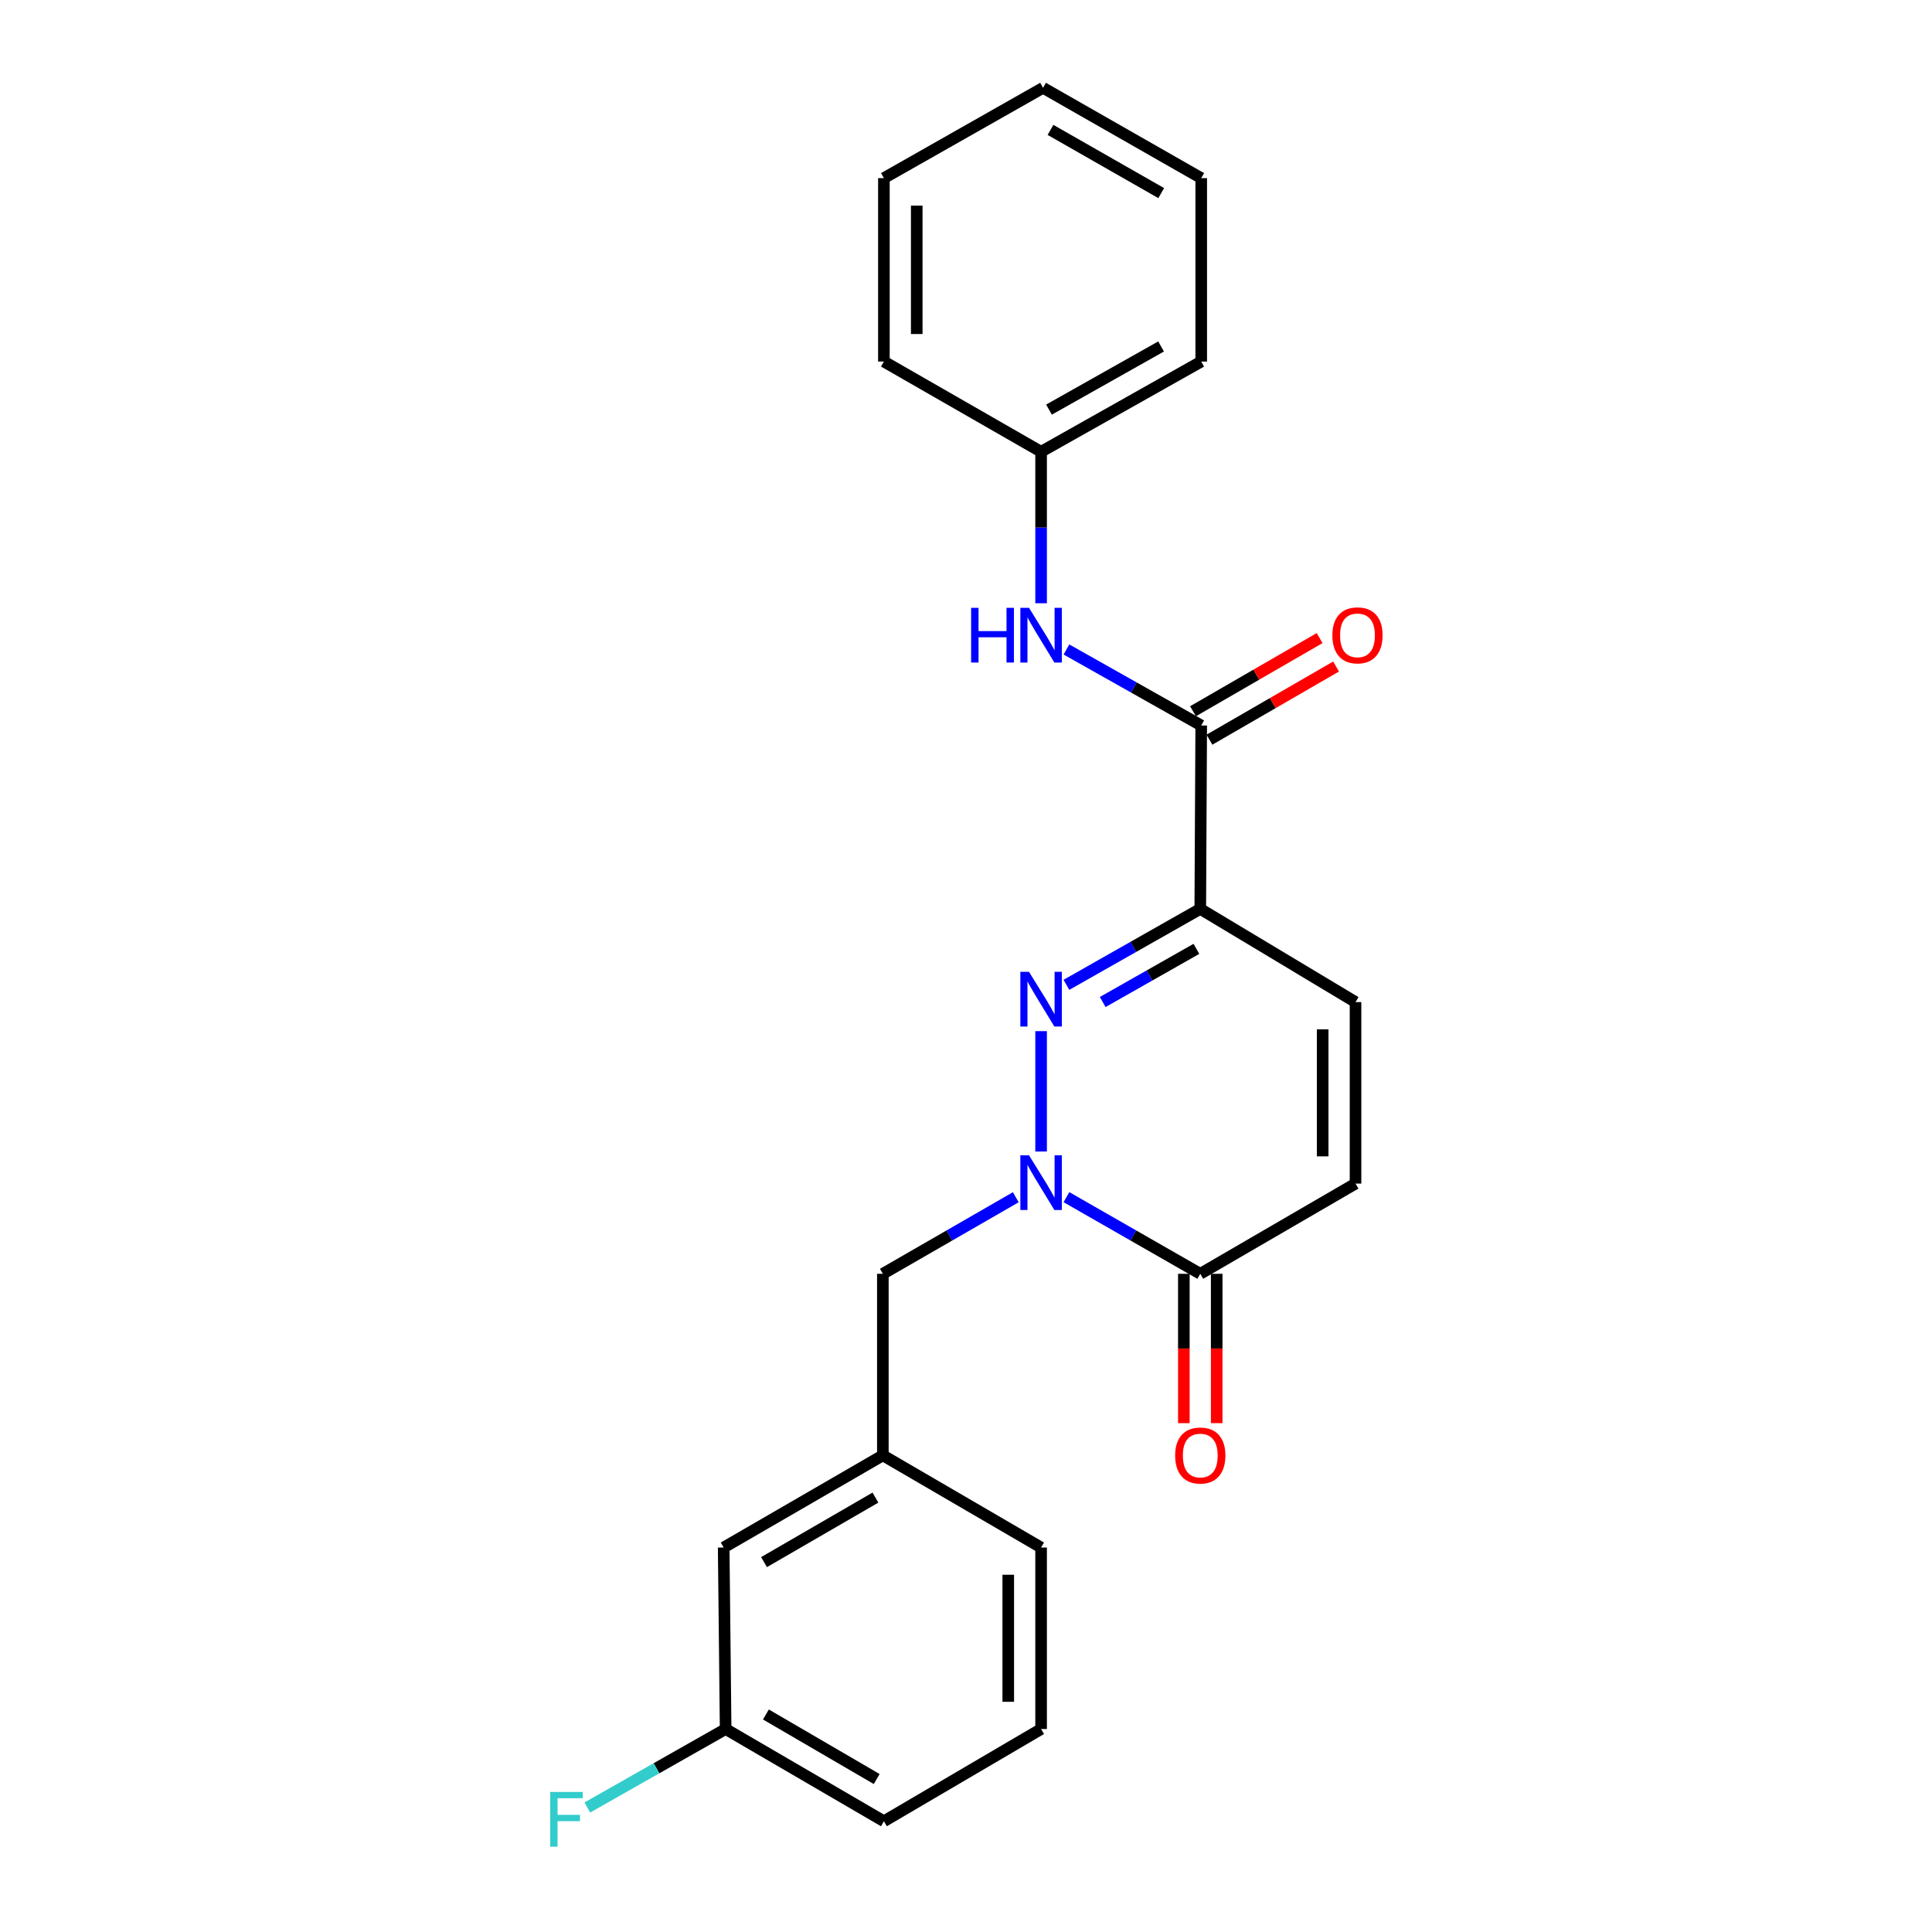 <?xml version='1.0' encoding='iso-8859-1'?>
<svg version='1.1' baseProfile='full'
              xmlns='http://www.w3.org/2000/svg'
                      xmlns:rdkit='http://www.rdkit.org/xml'
                      xmlns:xlink='http://www.w3.org/1999/xlink'
                  xml:space='preserve'
width='1000px' height='1000px' viewBox='0 0 1000 1000'>
<!-- END OF HEADER -->
<rect style='opacity:1.0;fill:#FFFFFF;stroke:none' width='1000' height='1000' x='0' y='0'> </rect>
<path class='bond-0' d='M 538.871,533.72 L 538.871,596.015' style='fill:none;fill-rule:evenodd;stroke:#0000FF;stroke-width:6px;stroke-linecap:butt;stroke-linejoin:miter;stroke-opacity:1' />
<path class='bond-1' d='M 551.979,509.749 L 586.619,490.097' style='fill:none;fill-rule:evenodd;stroke:#0000FF;stroke-width:6px;stroke-linecap:butt;stroke-linejoin:miter;stroke-opacity:1' />
<path class='bond-1' d='M 586.619,490.097 L 621.259,470.444' style='fill:none;fill-rule:evenodd;stroke:#000000;stroke-width:6px;stroke-linecap:butt;stroke-linejoin:miter;stroke-opacity:1' />
<path class='bond-1' d='M 570.761,518.64 L 595.008,504.883' style='fill:none;fill-rule:evenodd;stroke:#0000FF;stroke-width:6px;stroke-linecap:butt;stroke-linejoin:miter;stroke-opacity:1' />
<path class='bond-1' d='M 595.008,504.883 L 619.256,491.126' style='fill:none;fill-rule:evenodd;stroke:#000000;stroke-width:6px;stroke-linecap:butt;stroke-linejoin:miter;stroke-opacity:1' />
<path class='bond-3' d='M 551.985,619.646 L 586.622,639.484' style='fill:none;fill-rule:evenodd;stroke:#0000FF;stroke-width:6px;stroke-linecap:butt;stroke-linejoin:miter;stroke-opacity:1' />
<path class='bond-3' d='M 586.622,639.484 L 621.259,659.322' style='fill:none;fill-rule:evenodd;stroke:#000000;stroke-width:6px;stroke-linecap:butt;stroke-linejoin:miter;stroke-opacity:1' />
<path class='bond-7' d='M 525.768,619.684 L 491.367,639.503' style='fill:none;fill-rule:evenodd;stroke:#0000FF;stroke-width:6px;stroke-linecap:butt;stroke-linejoin:miter;stroke-opacity:1' />
<path class='bond-7' d='M 491.367,639.503 L 456.966,659.322' style='fill:none;fill-rule:evenodd;stroke:#000000;stroke-width:6px;stroke-linecap:butt;stroke-linejoin:miter;stroke-opacity:1' />
<path class='bond-2' d='M 621.259,470.444 L 621.75,375.504' style='fill:none;fill-rule:evenodd;stroke:#000000;stroke-width:6px;stroke-linecap:butt;stroke-linejoin:miter;stroke-opacity:1' />
<path class='bond-4' d='M 621.259,470.444 L 701.615,518.679' style='fill:none;fill-rule:evenodd;stroke:#000000;stroke-width:6px;stroke-linecap:butt;stroke-linejoin:miter;stroke-opacity:1' />
<path class='bond-6' d='M 621.75,375.504 L 586.87,355.836' style='fill:none;fill-rule:evenodd;stroke:#000000;stroke-width:6px;stroke-linecap:butt;stroke-linejoin:miter;stroke-opacity:1' />
<path class='bond-6' d='M 586.87,355.836 L 551.99,336.169' style='fill:none;fill-rule:evenodd;stroke:#0000FF;stroke-width:6px;stroke-linecap:butt;stroke-linejoin:miter;stroke-opacity:1' />
<path class='bond-8' d='M 626.003,382.864 L 658.773,363.928' style='fill:none;fill-rule:evenodd;stroke:#000000;stroke-width:6px;stroke-linecap:butt;stroke-linejoin:miter;stroke-opacity:1' />
<path class='bond-8' d='M 658.773,363.928 L 691.544,344.992' style='fill:none;fill-rule:evenodd;stroke:#FF0000;stroke-width:6px;stroke-linecap:butt;stroke-linejoin:miter;stroke-opacity:1' />
<path class='bond-8' d='M 617.497,368.144 L 650.267,349.208' style='fill:none;fill-rule:evenodd;stroke:#000000;stroke-width:6px;stroke-linecap:butt;stroke-linejoin:miter;stroke-opacity:1' />
<path class='bond-8' d='M 650.267,349.208 L 683.038,330.273' style='fill:none;fill-rule:evenodd;stroke:#FF0000;stroke-width:6px;stroke-linecap:butt;stroke-linejoin:miter;stroke-opacity:1' />
<path class='bond-9' d='M 612.758,659.322 L 612.758,697.97' style='fill:none;fill-rule:evenodd;stroke:#000000;stroke-width:6px;stroke-linecap:butt;stroke-linejoin:miter;stroke-opacity:1' />
<path class='bond-9' d='M 612.758,697.97 L 612.758,736.619' style='fill:none;fill-rule:evenodd;stroke:#FF0000;stroke-width:6px;stroke-linecap:butt;stroke-linejoin:miter;stroke-opacity:1' />
<path class='bond-9' d='M 629.759,659.322 L 629.759,697.97' style='fill:none;fill-rule:evenodd;stroke:#000000;stroke-width:6px;stroke-linecap:butt;stroke-linejoin:miter;stroke-opacity:1' />
<path class='bond-9' d='M 629.759,697.97 L 629.759,736.619' style='fill:none;fill-rule:evenodd;stroke:#FF0000;stroke-width:6px;stroke-linecap:butt;stroke-linejoin:miter;stroke-opacity:1' />
<path class='bond-23' d='M 621.259,659.322 L 701.615,612.626' style='fill:none;fill-rule:evenodd;stroke:#000000;stroke-width:6px;stroke-linecap:butt;stroke-linejoin:miter;stroke-opacity:1' />
<path class='bond-5' d='M 701.615,518.679 L 701.615,612.626' style='fill:none;fill-rule:evenodd;stroke:#000000;stroke-width:6px;stroke-linecap:butt;stroke-linejoin:miter;stroke-opacity:1' />
<path class='bond-5' d='M 684.615,532.771 L 684.615,598.534' style='fill:none;fill-rule:evenodd;stroke:#000000;stroke-width:6px;stroke-linecap:butt;stroke-linejoin:miter;stroke-opacity:1' />
<path class='bond-11' d='M 538.871,312.238 L 538.871,273.035' style='fill:none;fill-rule:evenodd;stroke:#0000FF;stroke-width:6px;stroke-linecap:butt;stroke-linejoin:miter;stroke-opacity:1' />
<path class='bond-11' d='M 538.871,273.035 L 538.871,233.832' style='fill:none;fill-rule:evenodd;stroke:#000000;stroke-width:6px;stroke-linecap:butt;stroke-linejoin:miter;stroke-opacity:1' />
<path class='bond-10' d='M 456.966,659.322 L 456.966,753.288' style='fill:none;fill-rule:evenodd;stroke:#000000;stroke-width:6px;stroke-linecap:butt;stroke-linejoin:miter;stroke-opacity:1' />
<path class='bond-12' d='M 456.966,753.288 L 374.578,800.994' style='fill:none;fill-rule:evenodd;stroke:#000000;stroke-width:6px;stroke-linecap:butt;stroke-linejoin:miter;stroke-opacity:1' />
<path class='bond-12' d='M 453.127,775.156 L 395.456,808.551' style='fill:none;fill-rule:evenodd;stroke:#000000;stroke-width:6px;stroke-linecap:butt;stroke-linejoin:miter;stroke-opacity:1' />
<path class='bond-16' d='M 456.966,753.288 L 538.871,800.994' style='fill:none;fill-rule:evenodd;stroke:#000000;stroke-width:6px;stroke-linecap:butt;stroke-linejoin:miter;stroke-opacity:1' />
<path class='bond-18' d='M 538.871,233.832 L 621.75,187.137' style='fill:none;fill-rule:evenodd;stroke:#000000;stroke-width:6px;stroke-linecap:butt;stroke-linejoin:miter;stroke-opacity:1' />
<path class='bond-18' d='M 542.958,212.016 L 600.973,179.329' style='fill:none;fill-rule:evenodd;stroke:#000000;stroke-width:6px;stroke-linecap:butt;stroke-linejoin:miter;stroke-opacity:1' />
<path class='bond-19' d='M 538.871,233.832 L 457.504,187.137' style='fill:none;fill-rule:evenodd;stroke:#000000;stroke-width:6px;stroke-linecap:butt;stroke-linejoin:miter;stroke-opacity:1' />
<path class='bond-13' d='M 374.578,800.994 L 375.589,894.942' style='fill:none;fill-rule:evenodd;stroke:#000000;stroke-width:6px;stroke-linecap:butt;stroke-linejoin:miter;stroke-opacity:1' />
<path class='bond-14' d='M 375.589,894.942 L 339.794,915.249' style='fill:none;fill-rule:evenodd;stroke:#000000;stroke-width:6px;stroke-linecap:butt;stroke-linejoin:miter;stroke-opacity:1' />
<path class='bond-14' d='M 339.794,915.249 L 303.999,935.555' style='fill:none;fill-rule:evenodd;stroke:#33CCCC;stroke-width:6px;stroke-linecap:butt;stroke-linejoin:miter;stroke-opacity:1' />
<path class='bond-24' d='M 375.589,894.942 L 457.504,942.676' style='fill:none;fill-rule:evenodd;stroke:#000000;stroke-width:6px;stroke-linecap:butt;stroke-linejoin:miter;stroke-opacity:1' />
<path class='bond-24' d='M 396.436,887.413 L 453.776,920.827' style='fill:none;fill-rule:evenodd;stroke:#000000;stroke-width:6px;stroke-linecap:butt;stroke-linejoin:miter;stroke-opacity:1' />
<path class='bond-15' d='M 538.871,894.942 L 538.871,800.994' style='fill:none;fill-rule:evenodd;stroke:#000000;stroke-width:6px;stroke-linecap:butt;stroke-linejoin:miter;stroke-opacity:1' />
<path class='bond-15' d='M 521.871,880.85 L 521.871,815.086' style='fill:none;fill-rule:evenodd;stroke:#000000;stroke-width:6px;stroke-linecap:butt;stroke-linejoin:miter;stroke-opacity:1' />
<path class='bond-17' d='M 538.871,894.942 L 457.504,942.676' style='fill:none;fill-rule:evenodd;stroke:#000000;stroke-width:6px;stroke-linecap:butt;stroke-linejoin:miter;stroke-opacity:1' />
<path class='bond-21' d='M 621.75,187.137 L 621.75,92.197' style='fill:none;fill-rule:evenodd;stroke:#000000;stroke-width:6px;stroke-linecap:butt;stroke-linejoin:miter;stroke-opacity:1' />
<path class='bond-20' d='M 457.504,187.137 L 457.504,92.197' style='fill:none;fill-rule:evenodd;stroke:#000000;stroke-width:6px;stroke-linecap:butt;stroke-linejoin:miter;stroke-opacity:1' />
<path class='bond-20' d='M 474.505,172.896 L 474.505,106.438' style='fill:none;fill-rule:evenodd;stroke:#000000;stroke-width:6px;stroke-linecap:butt;stroke-linejoin:miter;stroke-opacity:1' />
<path class='bond-22' d='M 457.504,92.197 L 539.882,45.455' style='fill:none;fill-rule:evenodd;stroke:#000000;stroke-width:6px;stroke-linecap:butt;stroke-linejoin:miter;stroke-opacity:1' />
<path class='bond-25' d='M 621.75,92.197 L 539.882,45.455' style='fill:none;fill-rule:evenodd;stroke:#000000;stroke-width:6px;stroke-linecap:butt;stroke-linejoin:miter;stroke-opacity:1' />
<path class='bond-25' d='M 601.04,99.95 L 543.733,67.23' style='fill:none;fill-rule:evenodd;stroke:#000000;stroke-width:6px;stroke-linecap:butt;stroke-linejoin:miter;stroke-opacity:1' />
<path  class='atom-0' d='M 532.611 503.026
L 541.891 518.026
Q 542.811 519.506, 544.291 522.186
Q 545.771 524.866, 545.851 525.026
L 545.851 503.026
L 549.611 503.026
L 549.611 531.346
L 545.731 531.346
L 535.771 514.946
Q 534.611 513.026, 533.371 510.826
Q 532.171 508.626, 531.811 507.946
L 531.811 531.346
L 528.131 531.346
L 528.131 503.026
L 532.611 503.026
' fill='#0000FF'/>
<path  class='atom-1' d='M 532.611 597.975
L 541.891 612.975
Q 542.811 614.455, 544.291 617.135
Q 545.771 619.815, 545.851 619.975
L 545.851 597.975
L 549.611 597.975
L 549.611 626.295
L 545.731 626.295
L 535.771 609.895
Q 534.611 607.975, 533.371 605.775
Q 532.171 603.575, 531.811 602.895
L 531.811 626.295
L 528.131 626.295
L 528.131 597.975
L 532.611 597.975
' fill='#0000FF'/>
<path  class='atom-7' d='M 502.651 314.611
L 506.491 314.611
L 506.491 326.651
L 520.971 326.651
L 520.971 314.611
L 524.811 314.611
L 524.811 342.931
L 520.971 342.931
L 520.971 329.851
L 506.491 329.851
L 506.491 342.931
L 502.651 342.931
L 502.651 314.611
' fill='#0000FF'/>
<path  class='atom-7' d='M 532.611 314.611
L 541.891 329.611
Q 542.811 331.091, 544.291 333.771
Q 545.771 336.451, 545.851 336.611
L 545.851 314.611
L 549.611 314.611
L 549.611 342.931
L 545.731 342.931
L 535.771 326.531
Q 534.611 324.611, 533.371 322.411
Q 532.171 320.211, 531.811 319.531
L 531.811 342.931
L 528.131 342.931
L 528.131 314.611
L 532.611 314.611
' fill='#0000FF'/>
<path  class='atom-9' d='M 689.626 328.851
Q 689.626 322.051, 692.986 318.251
Q 696.346 314.451, 702.626 314.451
Q 708.906 314.451, 712.266 318.251
Q 715.626 322.051, 715.626 328.851
Q 715.626 335.731, 712.226 339.651
Q 708.826 343.531, 702.626 343.531
Q 696.386 343.531, 692.986 339.651
Q 689.626 335.771, 689.626 328.851
M 702.626 340.331
Q 706.946 340.331, 709.266 337.451
Q 711.626 334.531, 711.626 328.851
Q 711.626 323.291, 709.266 320.491
Q 706.946 317.651, 702.626 317.651
Q 698.306 317.651, 695.946 320.451
Q 693.626 323.251, 693.626 328.851
Q 693.626 334.571, 695.946 337.451
Q 698.306 340.331, 702.626 340.331
' fill='#FF0000'/>
<path  class='atom-10' d='M 608.259 753.368
Q 608.259 746.568, 611.619 742.768
Q 614.979 738.968, 621.259 738.968
Q 627.539 738.968, 630.899 742.768
Q 634.259 746.568, 634.259 753.368
Q 634.259 760.248, 630.859 764.168
Q 627.459 768.048, 621.259 768.048
Q 615.019 768.048, 611.619 764.168
Q 608.259 760.288, 608.259 753.368
M 621.259 764.848
Q 625.579 764.848, 627.899 761.968
Q 630.259 759.048, 630.259 753.368
Q 630.259 747.808, 627.899 745.008
Q 625.579 742.168, 621.259 742.168
Q 616.939 742.168, 614.579 744.968
Q 612.259 747.768, 612.259 753.368
Q 612.259 759.088, 614.579 761.968
Q 616.939 764.848, 621.259 764.848
' fill='#FF0000'/>
<path  class='atom-15' d='M 284.791 927.515
L 301.631 927.515
L 301.631 930.755
L 288.591 930.755
L 288.591 939.355
L 300.191 939.355
L 300.191 942.635
L 288.591 942.635
L 288.591 955.835
L 284.791 955.835
L 284.791 927.515
' fill='#33CCCC'/>
</svg>
